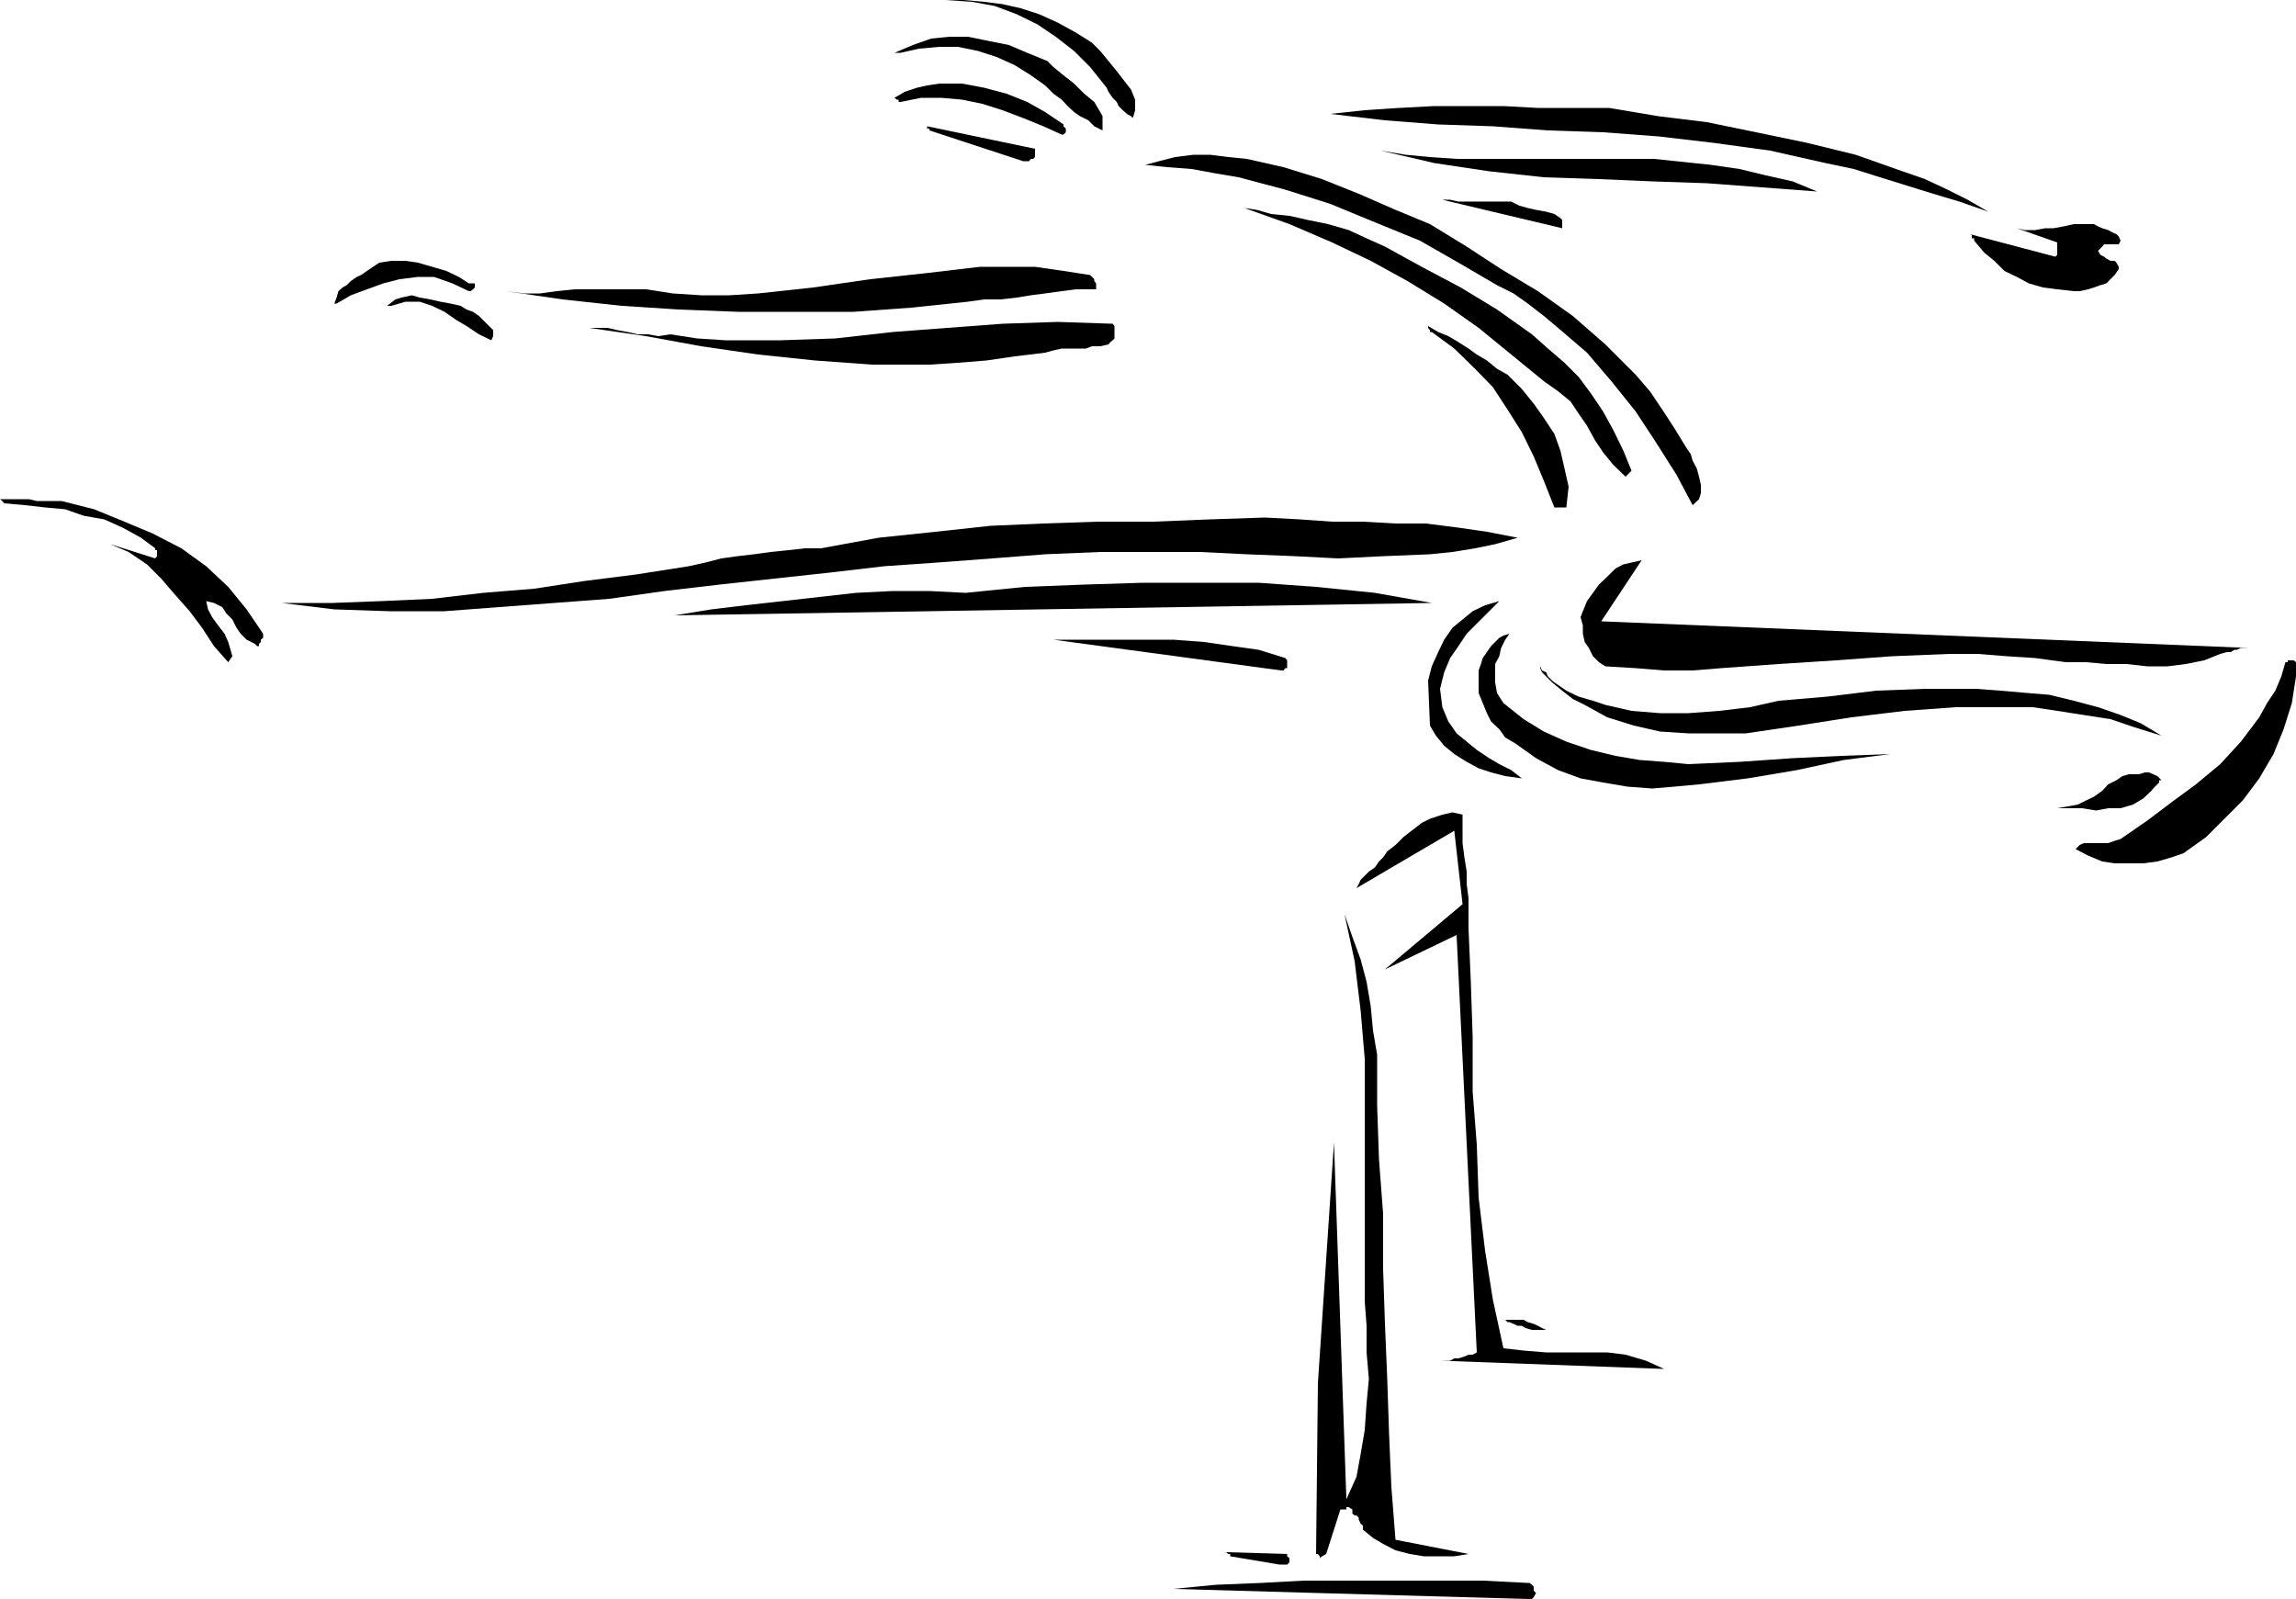 <svg height="334.272" viewBox="0 0 360 250.704" width="480" xmlns="http://www.w3.org/2000/svg"><path style="fill:#000" d="m118.286 374.505 3.24.288 3.168.36 3.168.288 2.88 1.008 3.24.576 2.88 1.296 2.88 1.584 2.232 1.656v.288h.288v.936l-.288.36-7.056-2.232 2.88 1.224 2.88 1.944 2.232 2.232 2.232 2.592 2.232 2.52 1.944 2.592 1.872 2.88 2.232 2.52.648-.936-.288-1.008-.36-1.224-.576-1.296-1.008-1.296-.936-1.296-.648-1.224-.288-1.296 1.224.288 1.296.648.648 1.008.936.936.648 1.296.648.936.936.936 1.296.648.36.36h.288v-.36l.288-.288v-.36l.36-.288v-.648l-2.592-3.816-2.88-3.528-3.456-3.24-3.888-2.808-4.464-2.304-4.464-1.872-4.752-1.944-5.112-1.296h-3.888l-1.224-.288h-4.536l.36.288.288.36zm43.488 15.624 8.28 1.008 8.64.288h8.64l8.568-.648 8.64-.648 8.64-.648 8.64-1.224 8.64-1.008 8.568-.936 8.64-.936 8.64-1.008 8.28-.576 8.64-.648 8.28-.648 8.64-.36h15.624l7.344.36 7.344.288 6.984.36 7.344-.36 7.056-.288 3.528-.36 3.528-.576 3.168-.648 3.528-1.008-4.824-.936-4.464-.648-5.112-.648h-4.752l-5.112-.288h-4.824l-5.112-.36-5.4-.288-8.64.288-8.928.36h-8.568l-8.64.288-8.28.36-8.64.936-8.928.936-9 1.656h-2.52l-2.592.288-2.808.288-2.592.36-2.52.288-2.592.36-2.52.648-2.592.576-8.28 1.296-7.992 1.008-7.992 1.224-7.992.648-7.992.936-7.992.36-7.632.288zm8.64-46.944 2.232-1.296 2.52-.936 2.592-.936 2.52-.648 2.88-.36h2.52l2.88 1.008 2.592 1.224h.288l.36-.288.288-.288v-.648h-.936l-1.584-1.008-1.944-.936-2.232-.648-2.232-.648-1.944-.288h-2.232l-1.872.288-1.944 1.296-.936.648-.648.288-.936.648-.648.648-.648.36-.648.576-.288 1.008-.36.936h.36z" transform="translate(-117.638 -295.593)"/><path style="fill:#000" d="m178.982 343.545 2.232-.648h2.232l1.944.648 1.944.936 1.872 1.296 1.584.936 1.944 1.296 1.944.936.288-.648v-.936l-.648-.648-.648-.648-.936-.936-.936-.648-1.008-.36-.936-.576-1.584-.36-1.584-.288-1.584-.36-1.656-.288-1.224-.36-1.656.36-.936.288-1.296 1.008h.648zm17.928-2.305 8.928 1.297 9.288 1.008 8.928.576 9.288.36h18.144l9-.648 8.928-.936 2.52-.36h2.592l2.52-.288 2.232-.36 2.232-.288 2.592-.36 2.232-.288h3.168v-.936l-.288-.36v-.288l-.36-.36-.288-.288-4.176-.648-4.464-.648h-8.64l-8.568 1.008-8.64.936-8.928 1.296-8.64.936-4.464.288h-4.464l-4.464-.288-4.176-.648h-11.16l-2.88.288-2.592.36h-2.52zm13.104 5.76 8.928 1.297 8.64 1.584 8.928 1.296 8.928.936 8.928.648h9l4.464-.288 4.464-.36 4.464-.648 4.752-.576 1.296-.36 1.296-.288h3.816l.936-.36h1.296l1.296-.288.288-.36.36-.288.288-.288v-1.944l-.288-.36-8.64-.288-8.64.288-8.64.648-8.568.648-9 1.008-8.568.288h-8.64l-4.464-.288-4.176-.648-1.872.288-1.656-.288h-1.584l-1.584-.36-1.584-.288-1.584-.36h-1.296zm13.392 45.073 118.728-1.944-8.928-1.584-9.216-.936-9-.648h-18.144l-9.216.288-9.288.36-9.288.936-5.688-.288h-5.76l-5.76.288-5.76.648-5.76.648-5.76.648-5.4.648zm35.424-88.2 2.88-.648 3.24-.288h2.88l3.168.648 2.88.936 2.88 1.296 2.52 1.584 2.232 1.584 1.296 1.296 1.296.936.936 1.008 1.008.936.936.648 1.296.648.936.936 1.296.648v-2.232l-.36-.648-.936-1.584-1.584-1.296-1.584-1.584-1.656-1.296-1.584-1.296-.936-.936-3.168-1.296-2.88-1.224-3.24-.648-3.168-.648h-2.88l-2.88.288-2.88 1.008-2.88 1.224h.936z" transform="translate(-117.638 -295.593)"/><path style="fill:#000" d="m258.83 311.577 3.24-.648h3.168l3.24.288 3.168.648 3.168 1.008 3.24 1.224 3.168 1.296 2.88 1.296h.288l.36-.36v-.576l-.36-.36v-.288l-2.88-1.944-2.808-1.584-3.24-1.296-3.528-.936-3.456-.648h-3.528l-1.944.288-1.584.36-1.944.648-1.584.936.36.288h.288v.36zm4.536 4.463 14.688 4.825h.936l.288-.36h.36l.288-.288v-1.297l-16.92-3.528v.36h.36v.288zm2.52-20.447 4.176.288 3.528.648 3.456 1.296 3.24 1.584 2.88 1.944 2.88 2.232 2.52 2.52 2.592 3.24.288.648.648.936.648.648.288.648.648.648.648.576.648.36.288.288.36-1.224v-1.656l-.648-1.584-1.008-1.296-1.224-1.584-1.296-1.584-1.296-1.584-1.296-1.296-2.52-1.584-2.88-1.584-2.88-1.296-2.88-.936-2.88-.648-2.88-.36-3.168-.288zm16.92 100.296 35.712 4.824h.36l.288-.36h.288v-1.224l-.288-.36-4.176-1.296-4.104-.576-4.464-.648-4.824-.36H287.63zm14.4-74.449 3.456.36 3.816.289 3.528.648 3.816.648 7.344 1.944 7.056 2.232 6.984 2.88 7.056 2.88 6.048 3.456 6.048 3.528 2.592 1.296 2.232 1.584 2.52 1.944 2.232 1.872 4.536 3.888 3.816 4.464 3.816 4.752 3.168 4.824 3.24 5.112 2.52 4.752 1.008-.936.288-.936v-1.296l-.288-1.296-.36-1.296-.648-1.224-.288-1.008-.648-.936-1.944-3.168-1.872-2.88-1.944-2.88-2.232-2.592-4.752-4.752-5.112-4.464-5.472-3.888-5.76-3.456-5.4-3.528-5.76-3.528-5.4-2.232-5.76-2.52-5.76-2.304-6.048-1.872-2.88-.648-2.88-.648-2.88-.288-2.88-.36h-2.592l-2.88.36-2.52.648zm4.392 223.273 55.584 1.584h.648l.288-.288.36-.648-.36-.36v-.648l-.288-.288-.36-.288h-.288l-7.056-.36h-28.08l-6.696.36-7.056.288z" transform="translate(-117.638 -295.593)"/><path style="fill:#000" d="m312.758 328.209 7.056 2.52 6.696 2.88 6.048 2.88 5.76 3.168 5.76 3.528 5.4 3.816 5.112 4.176 5.112 4.176 2.232 1.584 1.944 1.584 1.296 1.944 1.296 1.872 1.224 2.232 1.296 1.944 1.584 1.944 1.944 1.872.288-.288.36-.36.288-.288-1.296-3.168-1.584-3.24-1.584-2.88-1.944-2.88-1.872-2.52-2.232-2.232-2.592-2.232-2.52-2.232-5.472-3.888-5.688-3.456-6.12-3.24-5.76-3.168-2.88-1.296-2.808-1.296-3.24-.936-3.168-.648-2.88-.648-2.88-.288-2.232-.648zM310.526 539.6l7.704 1.297h1.224l.36-.36v-.648l-.36-.288v-.36l-9.576-.288.36.288h.288zm15.696-226.151 8.568 1.008 8.352.648 8.568.288 8.64.648 8.64.288 8.64.648 8.64 1.008 8.928 1.224 4.464 1.008 4.176.936 4.464.936 4.104 1.296 4.176 1.296 4.176 1.296 4.104 1.224 4.536 1.584-3.24-1.872-3.168-1.584-3.528-1.656-3.528-1.224-7.344-2.592-7.632-1.872-7.992-1.656-7.704-1.584-7.632-.936-7.704-1.296h-11.16l-5.4-.288h-10.872l-5.472.288-5.4.36zm-1.944 199.008-.288 26.784h.288l.288.36v.288l.36-.288.648-.36 2.232-6.984h.936v-.648.288h.36l.576.36v.648l.36.288h.288l.36.36v.288l.288.648.36.288v.648l1.584 1.296 1.584.936 1.944 1.008 2.232.576 2.232.36h4.752l2.232-.36-11.448-2.232-.648-8.28-.36-8.28-.288-8.64-.36-8.64-.288-8.64v-8.64l-.648-8.568-.288-8.352v-7.992l-.648-3.816-.36-3.816-.648-3.816-.936-3.528-1.296-3.528-1.224-3.528 1.584 7.344.936 7.704.648 7.632v38.016l.288 3.816v4.176l.36 4.176-.36 3.816-.288 4.176-.648 3.816-.648 3.528-1.584 3.528-1.944-55.944z" transform="translate(-117.638 -295.593)"/><path style="fill:#000" d="m334.142 319.209 8.352 1.944 8.64 1.296 8.568.936 8.64.288 8.352.36 8.568.288 8.64.648 8.64.648-3.816-1.584-4.176-.936-4.176-1.008-4.464-.648-8.928-.936h-30.96l-4.176-.288-3.816-.36zm-3.816 115.631 15.336-9 1.296 11.52-12.168 10.225 11.232-5.4 3.168 65.448-.648.36h-.648l-.648.288-.936.288h-.648l-.648.36h-1.584l35.136 1.296-2.88-1.296-3.168-.936-2.88-.36h-9.576l-3.528-.288-3.168-.36-1.656-7.632-1.224-7.704-1.008-8.28-.288-8.28-.648-8.352v-8.64l-.288-8.568-.36-8.352v-4.752l-.288-2.232v-1.944l-.36-2.232-.288-2.232v-4.464l-1.584-.36-1.584.36-1.944.648-1.296.648-1.584 1.224-1.296 1.008-1.224 1.224-1.296 1.008-.648.936-.648.648-.648.936-.936.648-.648.648-.648.648-.288.648zm11.808-87.191 3.528 2.592 3.24 3.168 2.808 2.88 2.304 3.528 2.232 3.528 1.872 3.816 1.584 3.816 1.656 4.176h1.872l.36-3.24-.648-2.88-.648-2.808-.936-2.592-1.656-2.52-1.584-2.232-1.872-2.304-2.232-2.232-1.656-.936-1.584-1.296-1.584-.936-1.296-.936-1.584-1.008-1.584-.936-1.584-.648-1.584-.936V347l.288.36v.288zm1.656-20.736 18.792 4.464v-1.297l-.288-.288-.936-.648-1.296-.36-1.584-.288-1.296-.288-1.296-.36-1.296-.648h-8.28l-1.296-.288zm-2.232 75.384.288 7.056.936 1.584 1.296 1.584 1.584 1.296 1.944 1.224 1.872 1.008 1.944.648 2.232.576 2.592.36-1.656-1.296-1.872-.936-1.584-.936-1.944-1.296-1.584-1.296-1.584-1.296-1.296-1.872-.936-2.232-.36-2.88.648-2.592.936-2.232 1.296-1.872 1.296-1.944 1.584-1.584 1.944-1.944 1.584-1.584-2.232.648-1.944.936-1.584 1.296-1.584 1.296-1.296 1.872-.936 1.944-1.008 2.232z" transform="translate(-117.638 -295.593)"/><path style="fill:#000" d="M349.478 400.713v3.528l.648 1.584.648 1.584.648 1.296 1.296 1.224.936 1.296 1.584.936 3.24 2.304 3.456 1.872 3.528 1.296 3.528.648 3.816.648 3.888.288 3.456-.288 3.888-.36 7.632-.936 7.704-1.296 7.344-1.584 7.344-.936-7.704.288-7.632.36-8.352.576-7.992.36-3.816-.36-3.816-.288-3.816-.648-3.888-.936-3.816-1.296-3.528-1.584-3.168-1.944-3.168-2.52-1.008-1.584-.288-1.656v-2.88l.648-1.224.288-1.296.648-1.296.648-.936-.936.288-.648.36-.648.648-.648.648-.648.936-.648.936-.288.936zm4.824 102.167.648.289.648.288h.648l.576.36 1.008.288h2.232l-.648-.288-.648-.36-.648-.288-.936-.288-.648-.36h-2.88l.36.36h.288z" transform="translate(-117.638 -295.593)"/><path style="fill:#000" d="m359.414 401 1.584 1.585 1.584 1.296 1.656 1.296 1.872.936 3.528 1.944 4.176 1.296 4.104.936 4.464.288h9l8.28-1.224 8.28-1.296 8.352-1.008 7.992-.576h12.096l3.816.576 4.176.648 4.176.648 3.816 1.296 4.176 1.296-3.24-1.944-3.168-1.296-3.528-1.224-3.816-1.008-3.816-.936-3.528-.288-4.176-.36-3.816-.288h-7.992l-7.632.288-7.704.936-7.632.648-4.464 1.008-4.824.576-4.824.36h-4.464l-4.464-.36-4.104-.936-1.944-.648-2.232-.648-1.944-.936-1.872-1.296-.36-.288-.648-.648-.288-.648-.648-.288-.288-.648v.288zm6.408-9.575-.36.936.36 1.296v1.296l.288 1.296.648.936.648 1.296.936.936 1.008.648 4.752.288 4.464.36h4.464l4.464-.36 9-.648 8.928-.576 8.928-.648 8.928-.36h4.464l4.536.36 4.464.288 4.752.648h3.24l3.168.288h3.168l3.24.36h3.168l2.88-.36 2.88-.576 2.52-1.008 1.008-.288h.648l.576-.36h.36l.648-.288h1.224l-101.52-4.176 6.336-9.576-1.584.36-1.296.288-1.224.648-1.296 1.296-1.296 1.224-.936 1.296-.936 1.296zm61.344-58.105 1.584 1.873 1.584 1.296 1.584 1.584 1.944.936 1.872 1.008 2.232.648 2.232.288 2.592.288h.936l1.296-.288.936-.288 1.008-.36.936-.288.648-.648.648-.648.648-.936v-.36l-.36-.648-.288-.288h-.648l-.648-.36-.36-.288-.576-.288-.36-.648.36-.36.288-.288.288-.36h2.304l.288-.576-.288-.648-.36-.36-.648-.288-.648-.36-.936-.288-.648-.288-.648-.36h-3.168l-1.584.36-1.584.288h-1.296l-1.584.288h-1.656l-1.224-.288 6.336 2.232v1.944l-.288.288-13.392-3.528h.288v.647h.36v.36zm13.032 88.993h3.888l2.232.36 1.872-.36h1.944l1.944-.576 1.584-.936 1.296-1.224.288-.36.288-.288.36-.36.288-.288v-.36h.36l-.648-.648-.648-.288-.648-.288h-.648l-.936.288h-1.584l-1.008.288-.936.648-1.296.648-.936 1.008-1.296.936-1.224.576-1.296.648-1.584.288z" transform="translate(-117.638 -295.593)"/><path style="fill:#000" d="m443.078 428.72 1.944 1.009 2.232.936 1.944.288h4.464l2.232-.288 2.232-.648 1.872-.648 3.528-2.52 2.88-2.88 2.88-2.88 2.592-3.456 2.232-3.816 1.584-3.888 1.296-4.104.648-4.176v-2.232l-.36-.288h-.936v.288h-.36l-.648 2.232-.936 2.232-1.296 1.944-1.224 2.232-2.88 3.816-3.24 3.528-3.816 3.168-3.816 2.808-3.816 2.88-4.176 2.88-.936.288-1.008.36h-3.816l-.648.288z" transform="translate(-117.638 -295.593)"/></svg>

